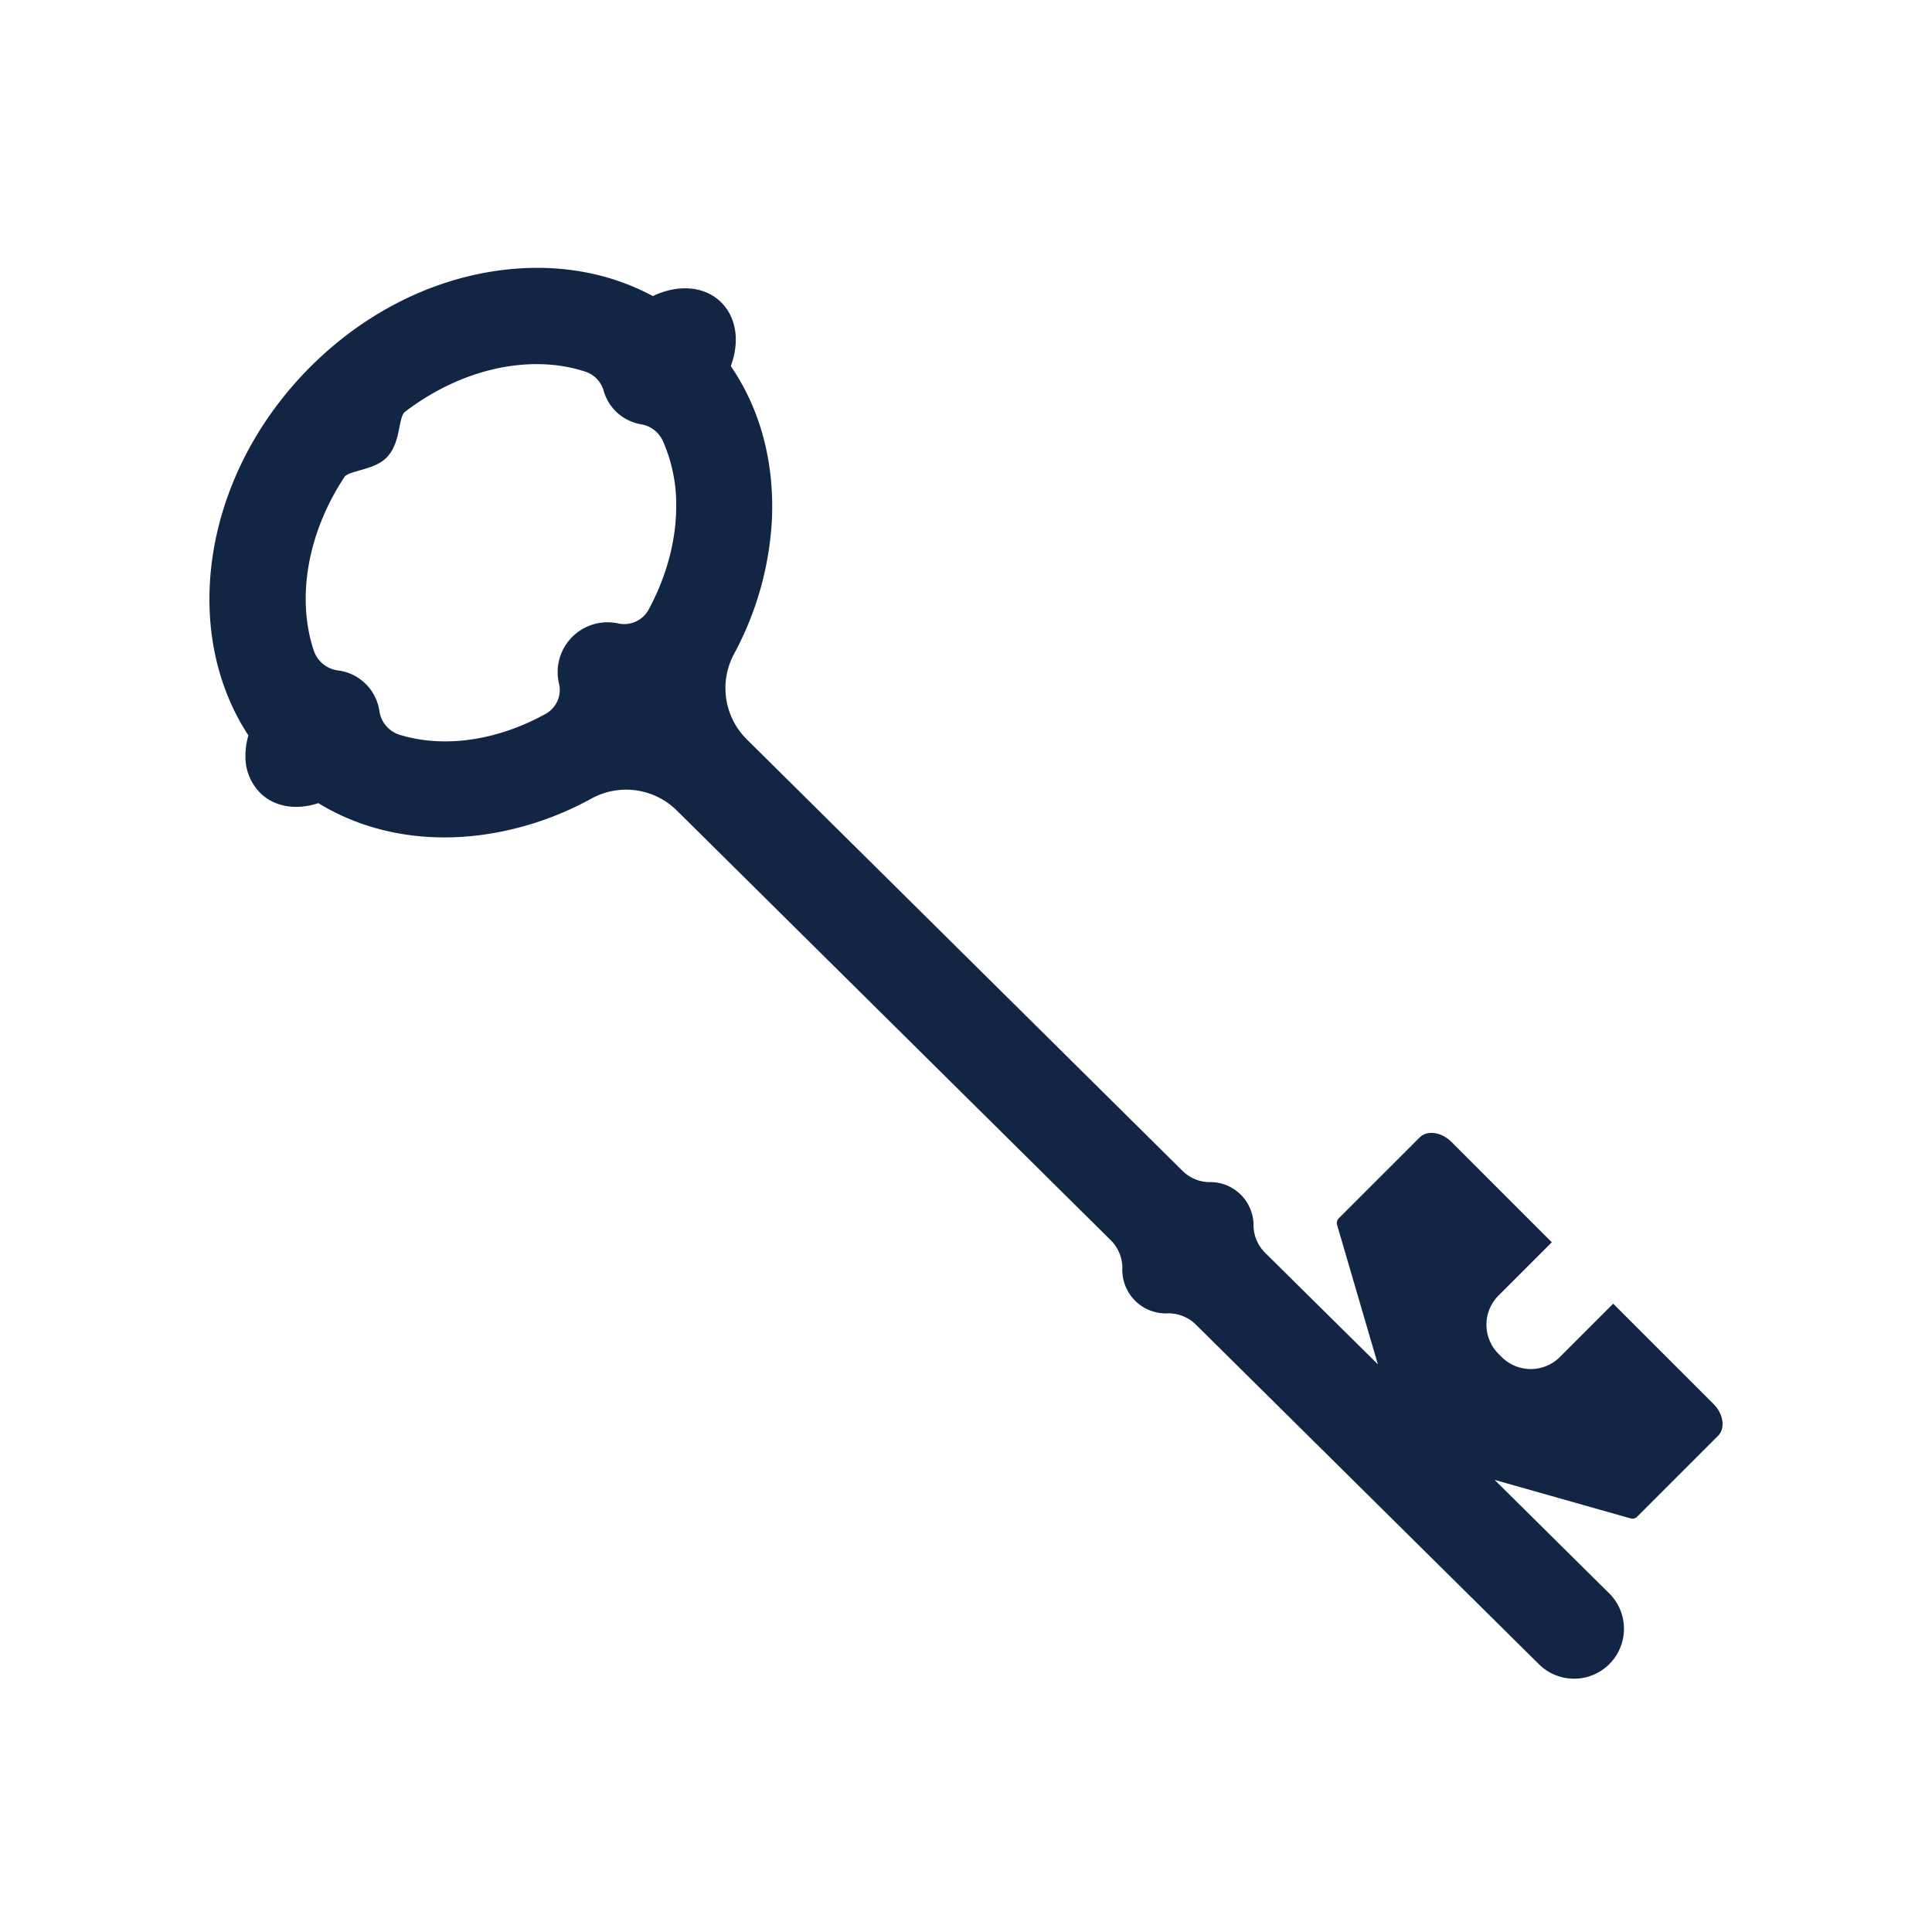<svg xmlns="http://www.w3.org/2000/svg" id="Calque_1" data-name="Calque 1" viewBox="0 0 699.99 699.99"><defs><style>.cls-1{fill:#132544;}</style></defs><path class="cls-1" d="M620.81,508.66l-36.32-36.32-19.31,19.31a14.94,14.94,0,0,1-21.12,0l-1.13-1.13a14.94,14.94,0,0,1,0-21.12l19.31-19.31-36.32-36.32c-3.65-3.65-8.83-4.39-11.58-1.64L485.07,441.4a2.44,2.44,0,0,0-.62,2.41l14.77,50.49L458.47,454a14.29,14.29,0,0,1-4.3-9.7A15.66,15.66,0,0,0,438,428.3a14.17,14.17,0,0,1-9.69-4.21L270.55,267.85a26.12,26.12,0,0,1-4.55-31,115.31,115.31,0,0,0,13.66-48.28c1-21-4.18-40.33-14.89-55.93a28.21,28.21,0,0,0,1.64-6.63c.8-6.82-1.16-12.79-5.53-16.86-6.11-5.69-15.63-6.07-24.34-1.87-15.8-8.53-34.49-11.89-54.32-9.47-27.09,3.31-53,17-73,38.45C87.1,160,75.88,189.42,75.88,217.1c0,17.86,4.69,35,14.12,49.35a27.52,27.52,0,0,0-.89,4.33,24.5,24.5,0,0,0-.18,2.93,18.54,18.54,0,0,0,5.71,13.93c5.27,4.91,13.07,5.87,20.7,3.35,16.56,10.14,36.66,14.26,58.09,11.65a114.07,114.07,0,0,0,40.76-13.26,26.12,26.12,0,0,1,30.9,4.15L402.34,449.25a14.25,14.25,0,0,1,4.31,10.05,15.76,15.76,0,0,0,16.76,16.53,14.16,14.16,0,0,1,10,4.22L557.52,602.92a18.08,18.08,0,1,0,25.57-25.57l-41.57-41.16,49.26,13.95a2.4,2.4,0,0,0,2.39-.62l29.28-29.28C625.2,517.5,624.46,512.31,620.81,508.66ZM235,220.88a10.08,10.08,0,0,1-11,5,18.07,18.07,0,0,0-21.5,21.66,9.91,9.91,0,0,1-4.62,11c-17.64,9.81-36.94,12.63-53.07,7.69a10.6,10.6,0,0,1-7.33-8.48,17.36,17.36,0,0,0-15-14.84,10.71,10.71,0,0,1-8.78-7.14c-6.23-18.65-2.57-42.25,11.13-63,.65-1,3.39-1.75,5.59-2.37,3.43-1,7.31-2,10-5S144,158.5,144.67,155c.46-2.24,1-5,2-5.74,20.92-16,45.77-21.05,65.38-14.61a10.17,10.17,0,0,1,6.61,6.75,17.28,17.28,0,0,0,4.81,8,17.47,17.47,0,0,0,9.08,4.38,10.48,10.48,0,0,1,7.64,6.06A56.69,56.69,0,0,1,245,183.39C245,195.61,241.63,208.61,235,220.88Z"></path></svg>